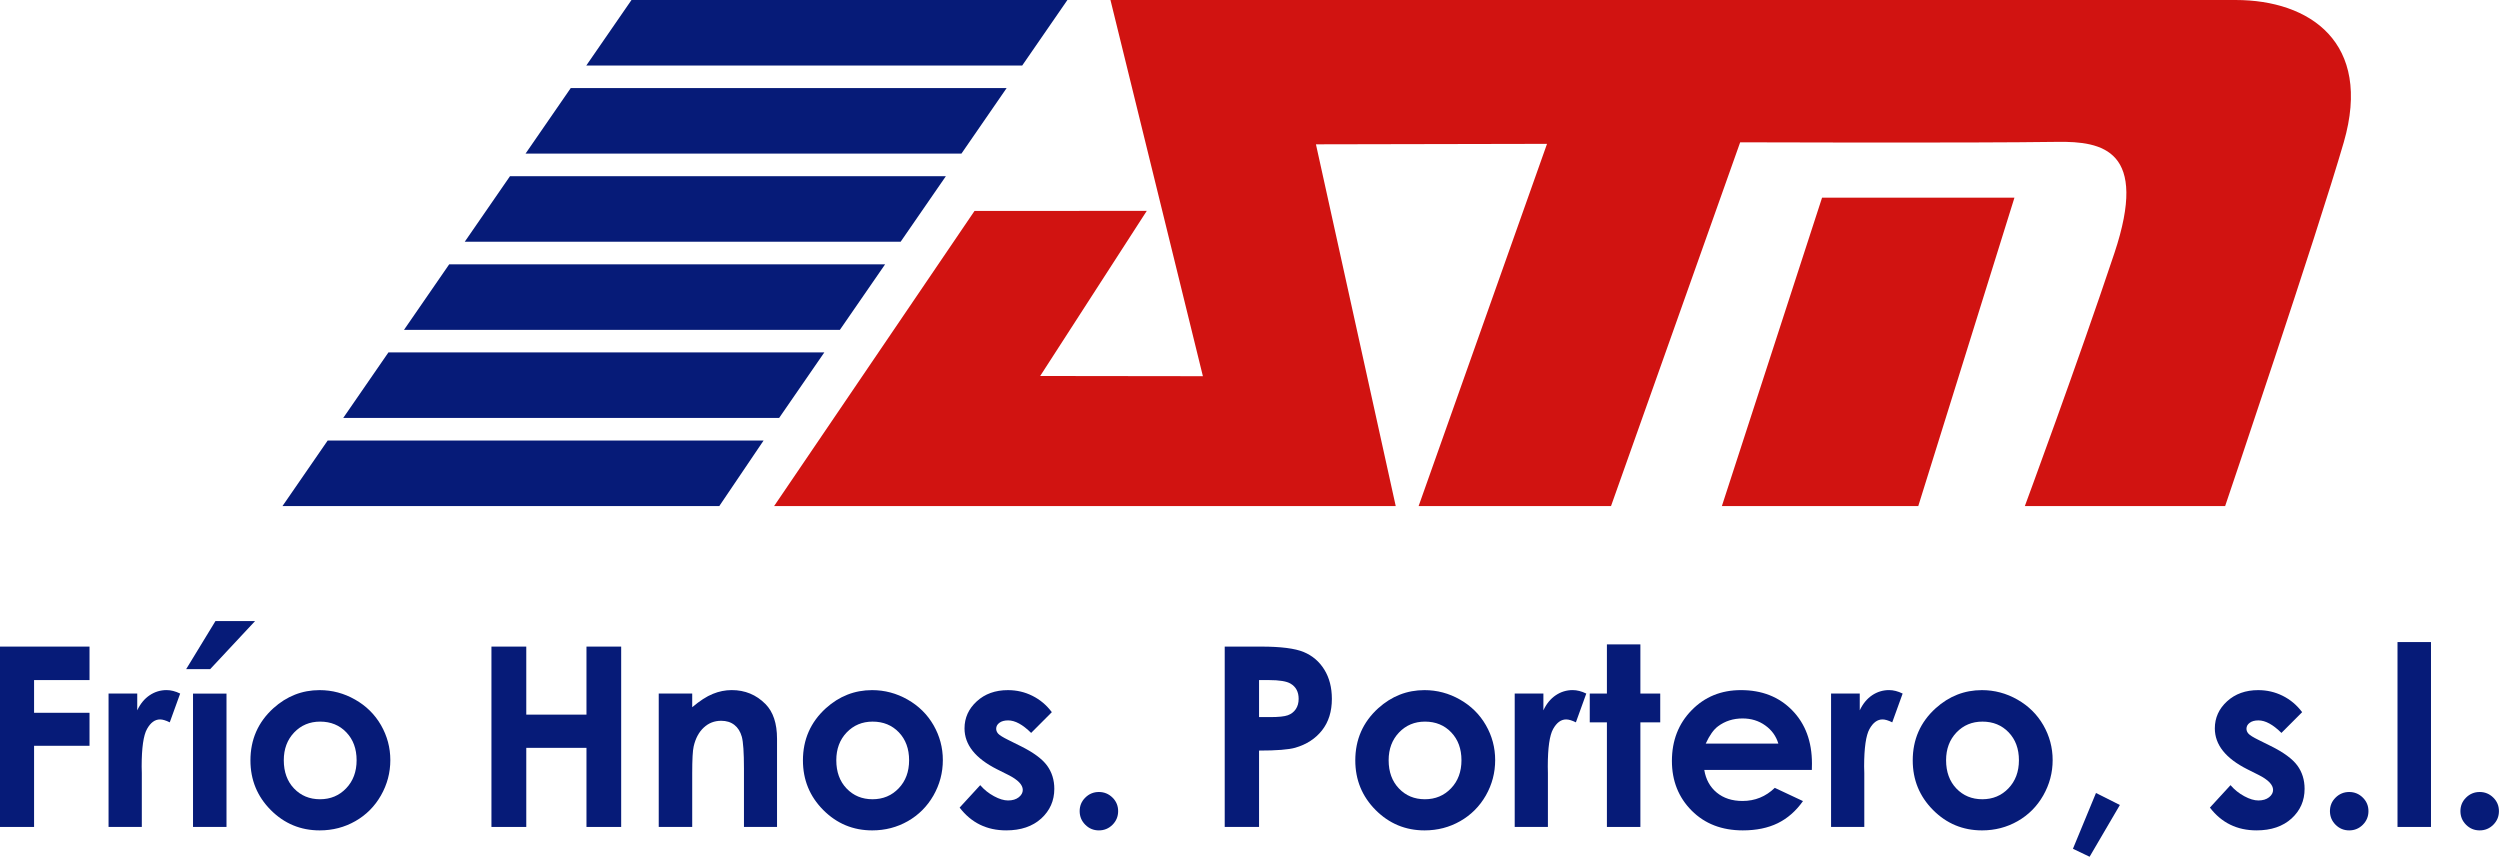 <?xml version="1.0" encoding="UTF-8"?> <svg xmlns="http://www.w3.org/2000/svg" width="561" height="193" viewBox="0 0 561 193" fill="none"><path d="M0 145.096H20.087V152.609H7.646V159.95H20.087V167.355H7.646V185.567H0V145.096Z" fill="#061B78"></path><path d="M24.36 155.636H30.797V159.398C31.493 157.915 32.427 156.79 33.581 156.015C34.735 155.244 36.002 154.857 37.381 154.857C38.352 154.857 39.368 155.115 40.431 155.636L38.093 162.094C37.214 161.657 36.485 161.44 35.918 161.44C34.764 161.44 33.785 162.153 32.989 163.586C32.189 165.015 31.789 167.819 31.789 172.003L31.823 173.461V185.569H24.36V155.636Z" fill="#061B78"></path><path d="M43.313 155.638H50.826V185.571H43.313V155.638ZM48.347 139.371H57.234L47.163 150.158H41.772L48.347 139.371Z" fill="#061B78"></path><path d="M71.84 161.931C69.502 161.931 67.561 162.743 66.011 164.364C64.457 165.997 63.682 168.068 63.682 170.597C63.682 173.206 64.444 175.318 65.977 176.931C67.515 178.543 69.457 179.351 71.811 179.351C74.165 179.351 76.115 178.535 77.677 176.901C79.244 175.268 80.023 173.164 80.023 170.597C80.023 168.035 79.257 165.943 77.719 164.339C76.19 162.735 74.227 161.931 71.84 161.931ZM71.711 154.864C74.54 154.864 77.19 155.568 79.677 156.985C82.169 158.393 84.102 160.31 85.498 162.726C86.886 165.151 87.59 167.764 87.59 170.572C87.59 173.397 86.886 176.039 85.482 178.501C84.082 180.956 82.169 182.876 79.744 184.26C77.323 185.643 74.661 186.339 71.74 186.339C67.448 186.339 63.782 184.81 60.748 181.76C57.715 178.701 56.198 174.993 56.198 170.635C56.198 165.951 57.911 162.051 61.34 158.931C64.348 156.218 67.807 154.864 71.711 154.864Z" fill="#061B78"></path><path d="M110.28 145.096H118.097V160.363H131.605V145.096H139.392V185.567H131.605V167.817H118.097V185.567H110.28V145.096Z" fill="#061B78"></path><path d="M147.82 155.636H155.332V158.698C157.032 157.265 158.574 156.261 159.962 155.707C161.345 155.14 162.762 154.857 164.203 154.857C167.174 154.857 169.691 155.894 171.757 157.973C173.503 159.732 174.366 162.336 174.366 165.786V185.569H166.945V172.457C166.945 168.886 166.782 166.511 166.466 165.336C166.137 164.169 165.582 163.278 164.787 162.665C163.991 162.048 163.012 161.744 161.837 161.744C160.316 161.744 159.012 162.248 157.924 163.265C156.832 164.278 156.074 165.69 155.662 167.486C155.437 168.419 155.332 170.448 155.332 173.557V185.569H147.82V155.636Z" fill="#061B78"></path><path d="M195.82 161.931C193.487 161.931 191.549 162.743 189.991 164.364C188.437 165.997 187.666 168.068 187.666 170.597C187.666 173.206 188.428 175.318 189.966 176.931C191.499 178.543 193.441 179.351 195.795 179.351C198.149 179.351 200.095 178.535 201.662 176.901C203.228 175.268 204.003 173.164 204.003 170.597C204.003 168.035 203.237 165.943 201.708 164.339C200.17 162.735 198.212 161.931 195.82 161.931ZM195.699 154.864C198.52 154.864 201.174 155.568 203.666 156.985C206.149 158.393 208.087 160.31 209.483 162.726C210.874 165.151 211.574 167.764 211.574 170.572C211.574 173.397 210.87 176.039 209.47 178.501C208.066 180.956 206.149 182.876 203.733 184.26C201.312 185.643 198.641 186.339 195.724 186.339C191.433 186.339 187.766 184.81 184.733 181.76C181.695 178.701 180.178 174.993 180.178 170.635C180.178 165.951 181.895 162.051 185.32 158.931C188.328 156.218 191.791 154.864 195.699 154.864Z" fill="#061B78"></path><path d="M236.03 159.811L231.388 164.465C229.497 162.59 227.784 161.657 226.234 161.657C225.392 161.657 224.738 161.836 224.259 162.198C223.784 162.553 223.542 162.998 223.542 163.528C223.542 163.932 223.697 164.307 223.992 164.64C224.305 164.982 225.047 165.448 226.234 166.032L228.988 167.403C231.888 168.84 233.876 170.303 234.955 171.786C236.038 173.269 236.588 175.011 236.588 177.015C236.588 179.673 235.601 181.89 233.655 183.673C231.697 185.448 229.08 186.336 225.792 186.336C221.43 186.336 217.951 184.632 215.342 181.223L219.963 176.19C220.847 177.215 221.88 178.04 223.063 178.673C224.242 179.315 225.297 179.623 226.209 179.623C227.197 179.623 228.001 179.386 228.605 178.911C229.205 178.436 229.513 177.886 229.513 177.257C229.513 176.107 228.417 174.973 226.234 173.878L223.705 172.611C218.867 170.165 216.438 167.115 216.438 163.448C216.438 161.082 217.355 159.053 219.184 157.382C221.009 155.703 223.342 154.865 226.188 154.865C228.13 154.865 229.959 155.286 231.667 156.14C233.384 156.994 234.842 158.219 236.03 159.811Z" fill="#061B78"></path><path d="M246.59 177.723C247.782 177.723 248.802 178.148 249.648 178.981C250.49 179.814 250.911 180.827 250.911 182.018C250.911 183.21 250.49 184.231 249.648 185.077C248.802 185.918 247.782 186.339 246.59 186.339C245.398 186.339 244.382 185.918 243.544 185.077C242.694 184.231 242.277 183.21 242.277 182.018C242.277 180.827 242.694 179.814 243.544 178.981C244.382 178.148 245.398 177.723 246.59 177.723Z" fill="#061B78"></path><path d="M282.53 160.917H284.984C286.913 160.917 288.242 160.78 288.997 160.5C289.751 160.225 290.347 159.767 290.776 159.13C291.201 158.496 291.417 157.725 291.417 156.83C291.417 155.267 290.818 154.121 289.601 153.405C288.717 152.875 287.092 152.609 284.705 152.609H282.53V160.917ZM274.826 145.096H283.005C287.417 145.096 290.609 145.505 292.559 146.317C294.517 147.134 296.059 148.45 297.184 150.275C298.313 152.105 298.872 154.292 298.872 156.838C298.872 159.663 298.134 162.021 296.663 163.888C295.188 165.759 293.184 167.059 290.647 167.792C289.163 168.213 286.455 168.43 282.53 168.43V185.567H274.826V145.096Z" fill="#061B78"></path><path d="M319.77 161.931C317.437 161.931 315.499 162.743 313.945 164.364C312.391 165.997 311.612 168.068 311.612 170.597C311.612 173.206 312.378 175.318 313.916 176.931C315.449 178.543 317.387 179.351 319.745 179.351C322.095 179.351 324.049 178.535 325.616 176.897C327.174 175.268 327.953 173.164 327.953 170.597C327.953 168.035 327.187 165.943 325.653 164.339C324.12 162.735 322.158 161.931 319.77 161.931ZM319.653 154.864C322.47 154.864 325.128 155.568 327.62 156.985C330.099 158.393 332.041 160.31 333.428 162.726C334.824 165.151 335.516 167.764 335.516 170.572C335.516 173.397 334.824 176.039 333.424 178.501C332.016 180.956 330.103 182.876 327.678 184.26C325.257 185.643 322.587 186.339 319.674 186.339C315.382 186.339 311.72 184.81 308.678 181.76C305.645 178.701 304.128 174.993 304.128 170.635C304.128 165.951 305.841 162.051 309.27 158.931C312.282 156.218 315.737 154.864 319.653 154.864Z" fill="#061B78"></path><path d="M339.9 155.636H346.338V159.398C347.029 157.915 347.954 156.79 349.113 156.015C350.263 155.244 351.533 154.857 352.908 154.857C353.879 154.857 354.904 155.115 355.963 155.636L353.629 162.094C352.746 161.657 352.021 161.44 351.45 161.44C350.296 161.44 349.321 162.153 348.521 163.586C347.725 165.015 347.325 167.819 347.325 172.003L347.35 173.461V185.569H339.9V155.636Z" fill="#061B78"></path><path d="M360.59 144.6H368.103V155.634H372.557V162.096H368.103V185.567H360.59V162.096H356.74V155.634H360.59V144.6Z" fill="#061B78"></path><path d="M399.06 166.858C398.56 165.191 397.585 163.829 396.122 162.787C394.66 161.737 392.96 161.22 391.035 161.22C388.939 161.22 387.102 161.804 385.527 162.979C384.535 163.712 383.618 165.004 382.768 166.858H399.06ZM406.577 172.774H382.439C382.789 174.904 383.714 176.595 385.227 177.849C386.743 179.104 388.672 179.737 391.022 179.737C393.827 179.737 396.235 178.754 398.264 176.795L404.589 179.762C403.01 181.999 401.118 183.654 398.918 184.729C396.718 185.804 394.106 186.337 391.081 186.337C386.377 186.337 382.552 184.858 379.602 181.895C376.656 178.929 375.177 175.22 375.177 170.762C375.177 166.199 376.643 162.404 379.589 159.391C382.539 156.366 386.227 154.862 390.664 154.862C395.381 154.862 399.21 156.366 402.168 159.391C405.118 162.404 406.602 166.395 406.602 171.341L406.577 172.774Z" fill="#061B78"></path><path d="M410.89 155.636H417.328V159.398C418.028 157.915 418.957 156.79 420.107 156.015C421.261 155.244 422.532 154.857 423.907 154.857C424.878 154.857 425.898 155.115 426.953 155.636L424.619 162.094C423.744 161.657 423.019 161.44 422.444 161.44C421.29 161.44 420.311 162.153 419.515 163.586C418.723 165.015 418.311 167.819 418.311 172.003L418.348 173.461V185.569H410.89V155.636Z" fill="#061B78"></path><path d="M444.86 161.931C442.523 161.931 440.581 162.743 439.031 164.364C437.481 165.997 436.702 168.068 436.702 170.597C436.702 173.206 437.468 175.318 438.998 176.931C440.535 178.543 442.485 179.351 444.827 179.351C447.185 179.351 449.139 178.535 450.702 176.897C452.26 175.268 453.048 173.164 453.048 170.597C453.048 168.035 452.277 165.943 450.743 164.339C449.206 162.735 447.252 161.931 444.86 161.931ZM444.739 154.864C447.556 154.864 450.214 155.568 452.702 156.985C455.189 158.393 457.123 160.31 458.523 162.726C459.914 165.151 460.614 167.764 460.614 170.572C460.614 173.397 459.906 176.039 458.502 178.501C457.102 180.956 455.189 182.876 452.768 184.26C450.348 185.643 447.681 186.339 444.768 186.339C440.468 186.339 436.802 184.81 433.773 181.76C430.731 178.701 429.218 174.993 429.218 170.635C429.218 165.951 430.927 162.051 434.364 158.931C437.373 156.218 440.831 154.864 444.739 154.864Z" fill="#061B78"></path><path d="M470.339 177.947L475.702 180.639L468.906 192.254L465.166 190.465L470.339 177.947Z" fill="#061B78"></path><path d="M516.6 159.811L511.954 164.465C510.063 162.59 508.346 161.657 506.8 161.657C505.958 161.657 505.3 161.836 504.829 162.198C504.346 162.553 504.108 162.998 504.108 163.528C504.108 163.932 504.258 164.307 504.562 164.64C504.862 164.982 505.613 165.448 506.8 166.032L509.558 167.403C512.458 168.84 514.442 170.303 515.525 171.786C516.608 173.269 517.15 175.011 517.15 177.015C517.15 179.673 516.175 181.89 514.221 183.673C512.263 185.448 509.65 186.336 506.363 186.336C501.996 186.336 498.513 184.632 495.904 181.223L500.529 176.19C501.408 177.215 502.446 178.04 503.625 178.673C504.808 179.315 505.863 179.623 506.779 179.623C507.767 179.623 508.567 179.386 509.175 178.911C509.775 178.436 510.079 177.886 510.079 177.257C510.079 176.107 508.988 174.973 506.8 173.878L504.275 172.611C499.429 170.165 497.008 167.115 497.008 163.448C497.008 161.082 497.921 159.053 499.746 157.382C501.579 155.703 503.908 154.865 506.75 154.865C508.692 154.865 510.521 155.286 512.238 156.14C513.95 156.994 515.413 158.219 516.6 159.811Z" fill="#061B78"></path><path d="M527.16 177.723C528.348 177.723 529.373 178.148 530.214 178.981C531.06 179.814 531.481 180.827 531.481 182.018C531.481 183.21 531.06 184.231 530.214 185.077C529.373 185.918 528.348 186.339 527.16 186.339C525.968 186.339 524.952 185.918 524.106 185.077C523.26 184.231 522.839 183.21 522.839 182.018C522.839 180.827 523.26 179.814 524.106 178.981C524.952 178.148 525.968 177.723 527.16 177.723Z" fill="#061B78"></path><path d="M545.514 144.079H538.001V185.567H545.514V144.079Z" fill="#061B78"></path><path d="M556.44 177.723C557.627 177.723 558.648 178.148 559.494 178.981C560.34 179.814 560.761 180.827 560.761 182.018C560.761 183.21 560.34 184.231 559.494 185.077C558.648 185.918 557.627 186.339 556.44 186.339C555.248 186.339 554.227 185.918 553.386 185.077C552.54 184.231 552.119 183.21 552.119 182.018C552.119 180.827 552.54 179.814 553.386 178.981C554.227 178.148 555.248 177.723 556.44 177.723Z" fill="#061B78"></path><path d="M218.68 47.339L173.709 113.56H313.201L295.297 32.385L347.151 32.281L318.338 113.56H361.513L390.493 31.935C390.493 31.935 441.964 32.122 461.618 31.835C471.893 31.68 482.168 33.71 474.48 56.776C466.293 81.326 454.376 113.56 454.376 113.56H499.322C499.322 113.56 519.968 52.551 525.939 31.935C532.439 9.46 518.247 0.001 501.689 0.001H249.188L269.93 84.418L233.417 84.372L257.338 47.318L218.68 47.339Z" fill="#D11311"></path><path d="M408.87 44.36H452.041L430.462 113.556H386.391L408.87 44.36Z" fill="#D11311"></path><path d="M63.39 113.558H161.411L171.348 98.858H73.528L63.39 113.558Z" fill="#061B78"></path><path d="M77.02 93.786H174.837L184.978 79.082H87.162L77.02 93.786Z" fill="#061B78"></path><path d="M90.66 74.016H188.472L198.614 59.32H100.797L90.66 74.016Z" fill="#061B78"></path><path d="M114.438 39.542L104.295 54.24L202.109 54.239L212.252 39.541L114.438 39.542Z" fill="#061B78"></path><path d="M128.071 19.768L117.929 34.472L215.746 34.471L225.887 19.767L128.071 19.768Z" fill="#061B78"></path><path d="M141.707 0.001L131.565 14.7L229.385 14.7L239.527 0L141.707 0.001Z" fill="#061B78"></path></svg> 